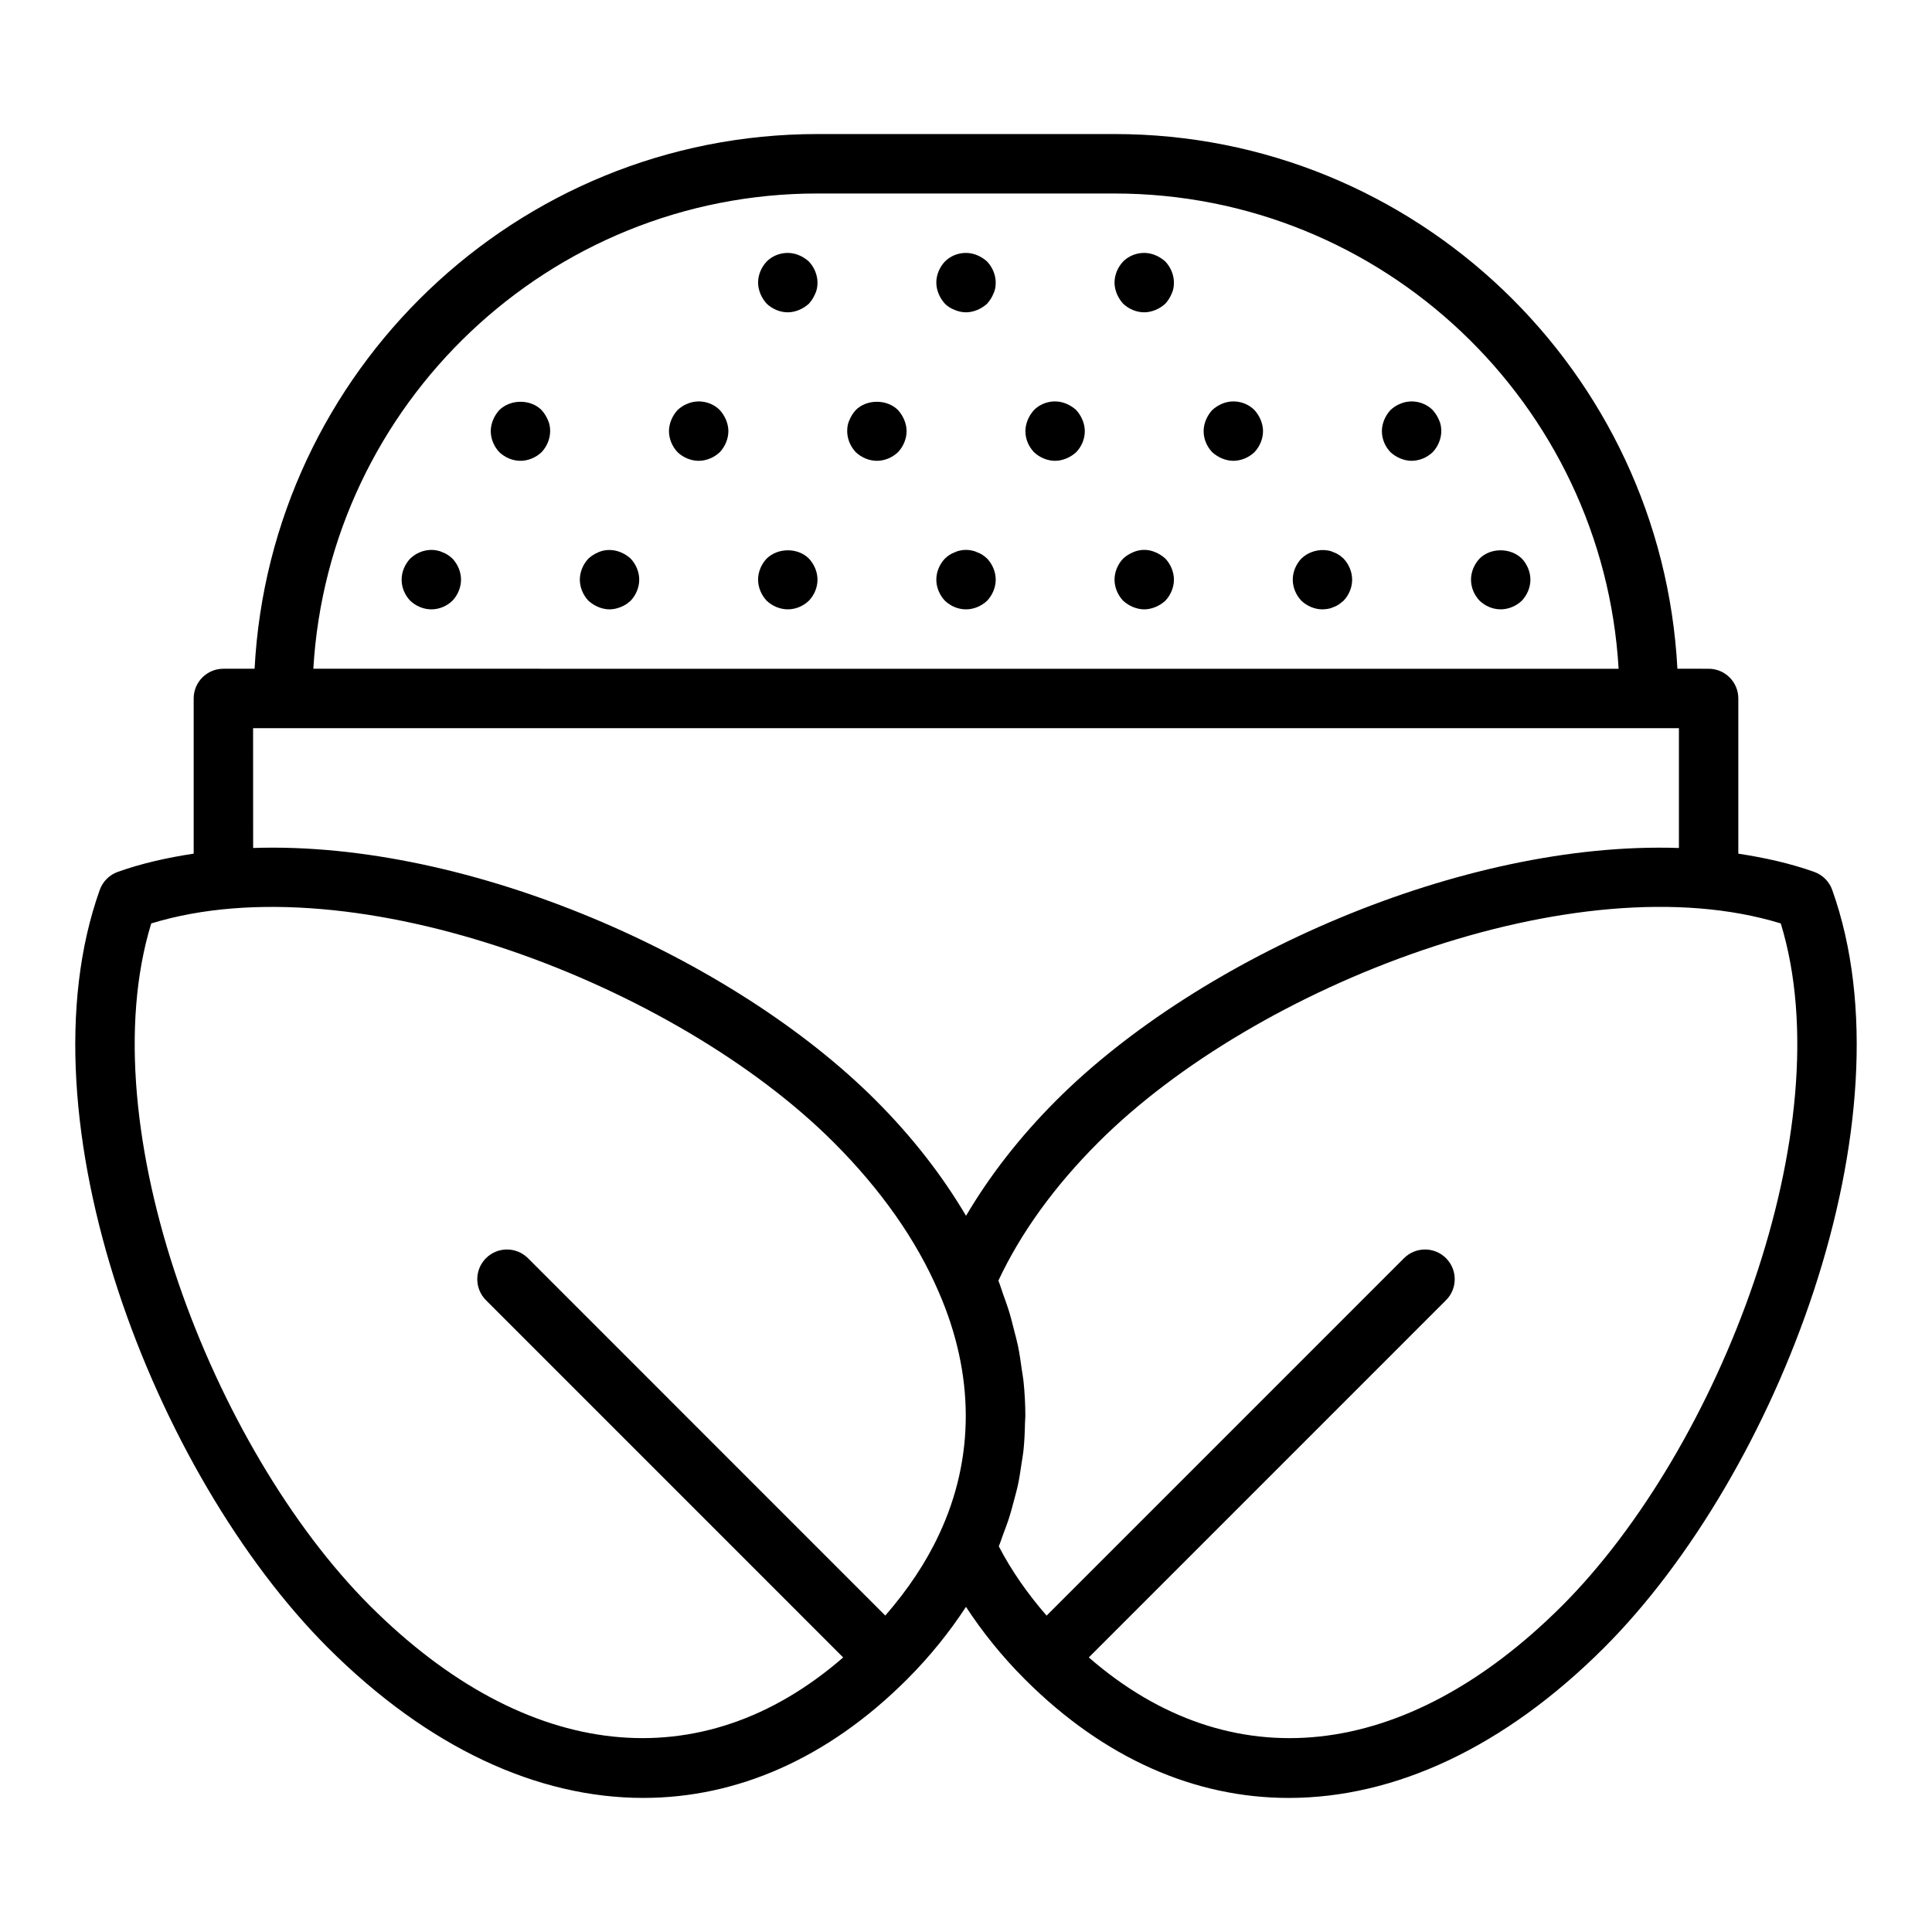 <?xml version="1.0" encoding="UTF-8"?>
<!-- Uploaded to: ICON Repo, www.svgrepo.com, Generator: ICON Repo Mixer Tools -->
<svg fill="#000000" width="800px" height="800px" version="1.1" viewBox="144 144 512 512" xmlns="http://www.w3.org/2000/svg">
 <g>
  <path d="m629.56 379.83c-0.797-2.223-2.543-3.969-4.766-4.766-6.359-2.269-13.141-3.769-20.121-4.832v-41.133c0-4.348-3.523-7.871-7.871-7.871l-8.273-0.004c-4.133-78.805-69.355-141.7-149.17-141.7h-78.719c-79.816 0-145.04 62.895-149.17 141.7h-8.273c-4.348 0-7.871 3.523-7.871 7.871v41.129c-6.984 1.062-13.766 2.566-20.121 4.836-2.223 0.797-3.969 2.543-4.766 4.766-21.762 60.957 14.414 154.78 60.496 200.87 26.496 26.453 55.477 39.77 83.531 39.77 24.809 0 48.891-10.422 69.867-31.383 0.016-0.016 0.039-0.023 0.059-0.039 0.016-0.016 0.02-0.039 0.039-0.059 6.09-6.098 11.223-12.523 15.562-19.152 4.34 6.633 9.473 13.059 15.566 19.152 0.016 0.016 0.02 0.039 0.039 0.059 0.016 0.016 0.039 0.02 0.059 0.039 20.98 20.965 45.055 31.387 69.867 31.387 28.051 0 57.043-13.32 83.531-39.77l0.004-0.004c46.078-46.086 82.258-139.91 60.496-200.86zm-268.92-184.55h78.719c71.148 0 129.5 55.812 133.59 125.95l-345.91-0.004c4.09-70.141 62.449-125.95 133.59-125.95zm-149.57 141.7h377.86v31.746c-57.5-1.93-127.23 29.102-164.97 66.848-9.758 9.758-17.699 20.027-23.953 30.625-6.254-10.598-14.195-20.867-23.953-30.625-37.738-37.742-107.48-68.785-164.97-66.852zm30.996 232.59c-41.727-41.73-74.555-126.78-57.988-180.85 54.062-16.562 139.1 16.254 180.83 57.992 12.574 12.574 21.945 25.918 27.871 39.699 9.516 21.844 9.547 44.047 0.09 64.211-0.004 0.008-0.008 0.016-0.012 0.023-3.449 7.414-8.258 14.613-14.25 21.496l-94.688-94.707c-3.074-3.074-8.055-3.074-11.133 0-3.074 3.074-3.074 8.055 0 11.133l94.66 94.672c-37.484 32.609-83.832 27.816-125.38-13.668zm315.87-0.004c-41.566 41.492-87.902 46.289-125.39 13.672l94.664-94.672c3.074-3.074 3.074-8.055 0-11.133-3.074-3.074-8.055-3.074-11.133 0l-94.715 94.723c-5.148-5.906-9.395-12.055-12.672-18.367 0.457-1.09 0.789-2.203 1.203-3.301 0.469-1.238 0.945-2.477 1.355-3.723 0.59-1.801 1.078-3.621 1.551-5.441 0.312-1.203 0.664-2.402 0.926-3.617 0.422-1.961 0.711-3.938 1-5.918 0.156-1.094 0.379-2.18 0.492-3.277 0.262-2.461 0.367-4.941 0.418-7.422 0.012-0.625 0.09-1.242 0.09-1.867 0-3.09-0.172-6.195-0.496-9.305-0.105-1.016-0.32-2.031-0.457-3.051-0.293-2.113-0.59-4.227-1.027-6.344-0.262-1.262-0.629-2.523-0.945-3.785-0.469-1.879-0.938-3.754-1.523-5.629-0.418-1.332-0.918-2.66-1.391-3.992-0.445-1.246-0.809-2.492-1.305-3.738 5.945-12.688 14.852-25.012 26.512-36.668 41.73-41.738 126.75-74.582 180.83-57.992 16.562 54.074-16.262 139.12-57.988 180.85z"/>
  <path d="m404.41 291.08c-0.473-0.316-0.945-0.555-1.418-0.711-0.473-0.234-0.945-0.391-1.418-0.469-1.023-0.238-2.125-0.238-3.148 0-0.473 0.078-0.945 0.234-1.418 0.469-0.469 0.156-0.941 0.395-1.414 0.711-0.395 0.234-0.789 0.629-1.18 0.945-1.418 1.496-2.281 3.539-2.281 5.59 0 2.043 0.863 4.094 2.281 5.59 1.496 1.414 3.465 2.281 5.59 2.281 2.043 0 4.094-0.867 5.59-2.281 1.414-1.496 2.281-3.543 2.281-5.59s-0.867-4.094-2.281-5.59c-0.398-0.316-0.789-0.711-1.184-0.945z"/>
  <path d="m347.18 292.02c-1.418 1.496-2.281 3.539-2.281 5.59 0 2.043 0.863 4.094 2.281 5.59 1.496 1.414 3.539 2.281 5.59 2.281 2.125 0 4.094-0.867 5.59-2.281 1.414-1.496 2.281-3.465 2.281-5.59 0-2.047-0.867-4.094-2.281-5.59-2.914-2.914-8.188-2.914-11.18 0z"/>
  <path d="m308.52 290.37c-1.891-0.785-4.094-0.863-5.984 0-0.941 0.395-1.809 0.945-2.594 1.656-1.418 1.496-2.281 3.539-2.281 5.59 0 2.043 0.863 4.094 2.281 5.59 0.785 0.707 1.652 1.258 2.594 1.652 0.945 0.391 1.969 0.629 2.996 0.629 1.023 0 2.043-0.238 2.992-0.629 1.023-0.395 1.809-0.945 2.598-1.652 1.414-1.496 2.281-3.543 2.281-5.59s-0.867-4.094-2.281-5.59c-0.789-0.711-1.656-1.262-2.602-1.656z"/>
  <path d="m262.71 291.08c-0.473-0.316-0.945-0.555-1.418-0.711-0.473-0.234-0.945-0.391-1.418-0.469-2.598-0.555-5.273 0.316-7.16 2.125-1.418 1.496-2.281 3.539-2.281 5.59 0 2.125 0.863 4.094 2.281 5.59 1.496 1.414 3.539 2.281 5.59 2.281 2.125 0 4.094-0.867 5.59-2.281 1.414-1.496 2.281-3.543 2.281-5.59s-0.867-4.094-2.281-5.59c-0.398-0.316-0.793-0.711-1.184-0.945z"/>
  <path d="m547.29 292.02c-2.996-2.914-8.27-2.914-11.176 0-1.418 1.496-2.281 3.539-2.281 5.59 0 2.125 0.863 4.094 2.281 5.59 1.496 1.414 3.465 2.281 5.59 2.281 2.043 0 4.094-0.867 5.59-2.281 1.414-1.496 2.281-3.543 2.281-5.59-0.004-2.051-0.871-4.094-2.285-5.59z"/>
  <path d="m498.87 291.08c-0.473-0.316-0.945-0.555-1.418-0.711-0.473-0.234-0.945-0.391-1.418-0.469-2.598-0.473-5.273 0.316-7.16 2.125-1.418 1.496-2.281 3.539-2.281 5.59 0 2.043 0.863 4.094 2.281 5.59 1.496 1.414 3.539 2.281 5.59 2.281 0.551 0 1.023-0.082 1.57-0.156 0.473-0.082 0.945-0.238 1.418-0.473 0.473-0.156 0.945-0.395 1.418-0.711 0.391-0.312 0.785-0.625 1.18-0.941 1.414-1.496 2.281-3.465 2.281-5.59 0-2.047-0.867-4.094-2.281-5.59-0.395-0.316-0.789-0.711-1.18-0.945z"/>
  <path d="m450.22 290.37c-1.891-0.863-4.094-0.863-5.984 0-0.941 0.395-1.809 0.945-2.594 1.656-1.418 1.496-2.281 3.539-2.281 5.59 0 2.043 0.863 4.094 2.281 5.59 0.785 0.707 1.652 1.258 2.594 1.652 0.945 0.391 1.969 0.629 2.996 0.629 1.023 0 2.043-0.238 2.992-0.629 0.945-0.395 1.809-0.945 2.598-1.652 1.414-1.496 2.281-3.543 2.281-5.59s-0.867-4.094-2.281-5.59c-0.793-0.711-1.656-1.262-2.602-1.656z"/>
  <path d="m381.97 252.66c-2.914-2.914-8.27-2.914-11.176 0-0.711 0.785-1.262 1.652-1.656 2.594-0.469 0.945-0.625 1.969-0.625 2.996 0 2.043 0.863 4.094 2.281 5.59 1.496 1.414 3.539 2.281 5.59 2.281 2.043 0 4.094-0.867 5.59-2.281 1.414-1.496 2.281-3.543 2.281-5.59 0-1.027-0.238-2.047-0.629-2.996-0.402-0.941-0.949-1.809-1.656-2.594z"/>
  <path d="m334.74 252.66c-2.207-2.207-5.668-2.914-8.582-1.656-1.023 0.395-1.809 0.945-2.594 1.656-0.711 0.785-1.262 1.652-1.656 2.594-0.391 0.945-0.625 1.969-0.625 2.996 0 2.043 0.863 4.094 2.281 5.59 1.496 1.414 3.539 2.281 5.59 2.281 2.043 0 4.094-0.867 5.59-2.281 1.414-1.496 2.281-3.543 2.281-5.59 0-1.027-0.238-2.047-0.629-2.996-0.398-0.941-0.949-1.809-1.656-2.594z"/>
  <path d="m287.51 252.66c-2.914-2.914-8.188-2.914-11.176 0-0.711 0.785-1.262 1.652-1.656 2.594-0.391 0.945-0.625 1.969-0.625 2.996 0 2.043 0.863 4.094 2.281 5.59 1.496 1.414 3.539 2.281 5.59 2.281 2.043 0 4.094-0.867 5.59-2.281 1.414-1.496 2.281-3.543 2.281-5.59 0-1.027-0.156-2.047-0.629-2.996-0.398-0.941-0.949-1.809-1.656-2.594z"/>
  <path d="m523.67 252.66c-2.207-2.207-5.668-2.914-8.582-1.656-1.023 0.395-1.809 0.945-2.594 1.656-0.711 0.785-1.262 1.652-1.656 2.594-0.391 0.945-0.625 1.969-0.625 2.996 0 2.125 0.863 4.094 2.281 5.59 0.785 0.707 1.652 1.258 2.594 1.652 0.945 0.391 1.969 0.629 2.996 0.629 2.043 0 4.094-0.867 5.59-2.281 1.414-1.496 2.281-3.543 2.281-5.59 0-1.027-0.156-2.047-0.629-2.996-0.398-0.941-0.949-1.809-1.656-2.594z"/>
  <path d="m476.43 252.66c-2.207-2.207-5.668-2.914-8.582-1.656-0.941 0.395-1.809 0.945-2.594 1.656-0.711 0.785-1.262 1.652-1.656 2.594-0.391 0.945-0.625 1.969-0.625 2.996 0 2.125 0.863 4.094 2.281 5.59 0.785 0.707 1.652 1.258 2.594 1.652 0.945 0.391 1.969 0.629 2.996 0.629 2.043 0 4.094-0.867 5.59-2.281 1.414-1.496 2.281-3.543 2.281-5.59 0-1.027-0.238-2.047-0.629-2.996-0.398-0.941-0.945-1.809-1.656-2.594z"/>
  <path d="m429.2 252.66c-0.789-0.711-1.652-1.262-2.598-1.656-2.914-1.258-6.375-0.551-8.578 1.656-0.711 0.785-1.262 1.652-1.656 2.594-0.391 0.945-0.625 1.969-0.625 2.996 0 2.125 0.863 4.094 2.281 5.59 1.496 1.414 3.539 2.281 5.59 2.281 1.023 0 2.043-0.238 2.992-0.629 0.945-0.395 1.809-0.945 2.598-1.652 1.414-1.496 2.281-3.465 2.281-5.59 0-1.027-0.238-2.047-0.629-2.996-0.398-0.941-0.949-1.809-1.656-2.594z"/>
  <path d="m402.99 211.65c-2.914-1.258-6.375-0.551-8.578 1.656-1.418 1.496-2.281 3.539-2.281 5.59 0 1.023 0.234 2.043 0.625 2.992 0.395 0.945 0.945 1.809 1.656 2.598 0.707 0.707 1.57 1.258 2.594 1.652 0.945 0.391 1.969 0.629 2.996 0.629 1.023 0 2.043-0.238 2.992-0.629 0.945-0.395 1.809-0.945 2.598-1.652 0.707-0.789 1.258-1.652 1.652-2.598 0.473-0.945 0.629-1.969 0.629-2.992 0-2.047-0.867-4.094-2.281-5.59-0.789-0.711-1.656-1.262-2.602-1.656z"/>
  <path d="m355.76 211.65c-2.914-1.258-6.375-0.551-8.578 1.656-1.418 1.496-2.281 3.539-2.281 5.59 0 1.023 0.234 2.043 0.625 2.992 0.395 0.945 0.945 1.809 1.656 2.598 1.496 1.414 3.539 2.281 5.59 2.281 1.023 0 2.043-0.238 2.992-0.629 0.945-0.395 1.809-0.945 2.598-1.652 0.707-0.789 1.258-1.652 1.652-2.598 0.473-0.945 0.629-1.969 0.629-2.992 0-2.047-0.867-4.094-2.281-5.59-0.793-0.711-1.656-1.262-2.602-1.656z"/>
  <path d="m450.22 211.65c-2.914-1.258-6.375-0.551-8.578 1.656-1.418 1.496-2.281 3.539-2.281 5.59 0 1.023 0.234 2.043 0.625 2.992 0.395 0.945 0.945 1.809 1.656 2.598 1.496 1.414 3.539 2.281 5.59 2.281 1.023 0 2.043-0.238 2.992-0.629 0.945-0.395 1.809-0.945 2.598-1.652 0.707-0.789 1.258-1.652 1.652-2.598 0.473-0.945 0.629-1.969 0.629-2.992 0-2.047-0.867-4.094-2.281-5.59-0.793-0.711-1.656-1.262-2.602-1.656z"/>
 </g>
</svg>
